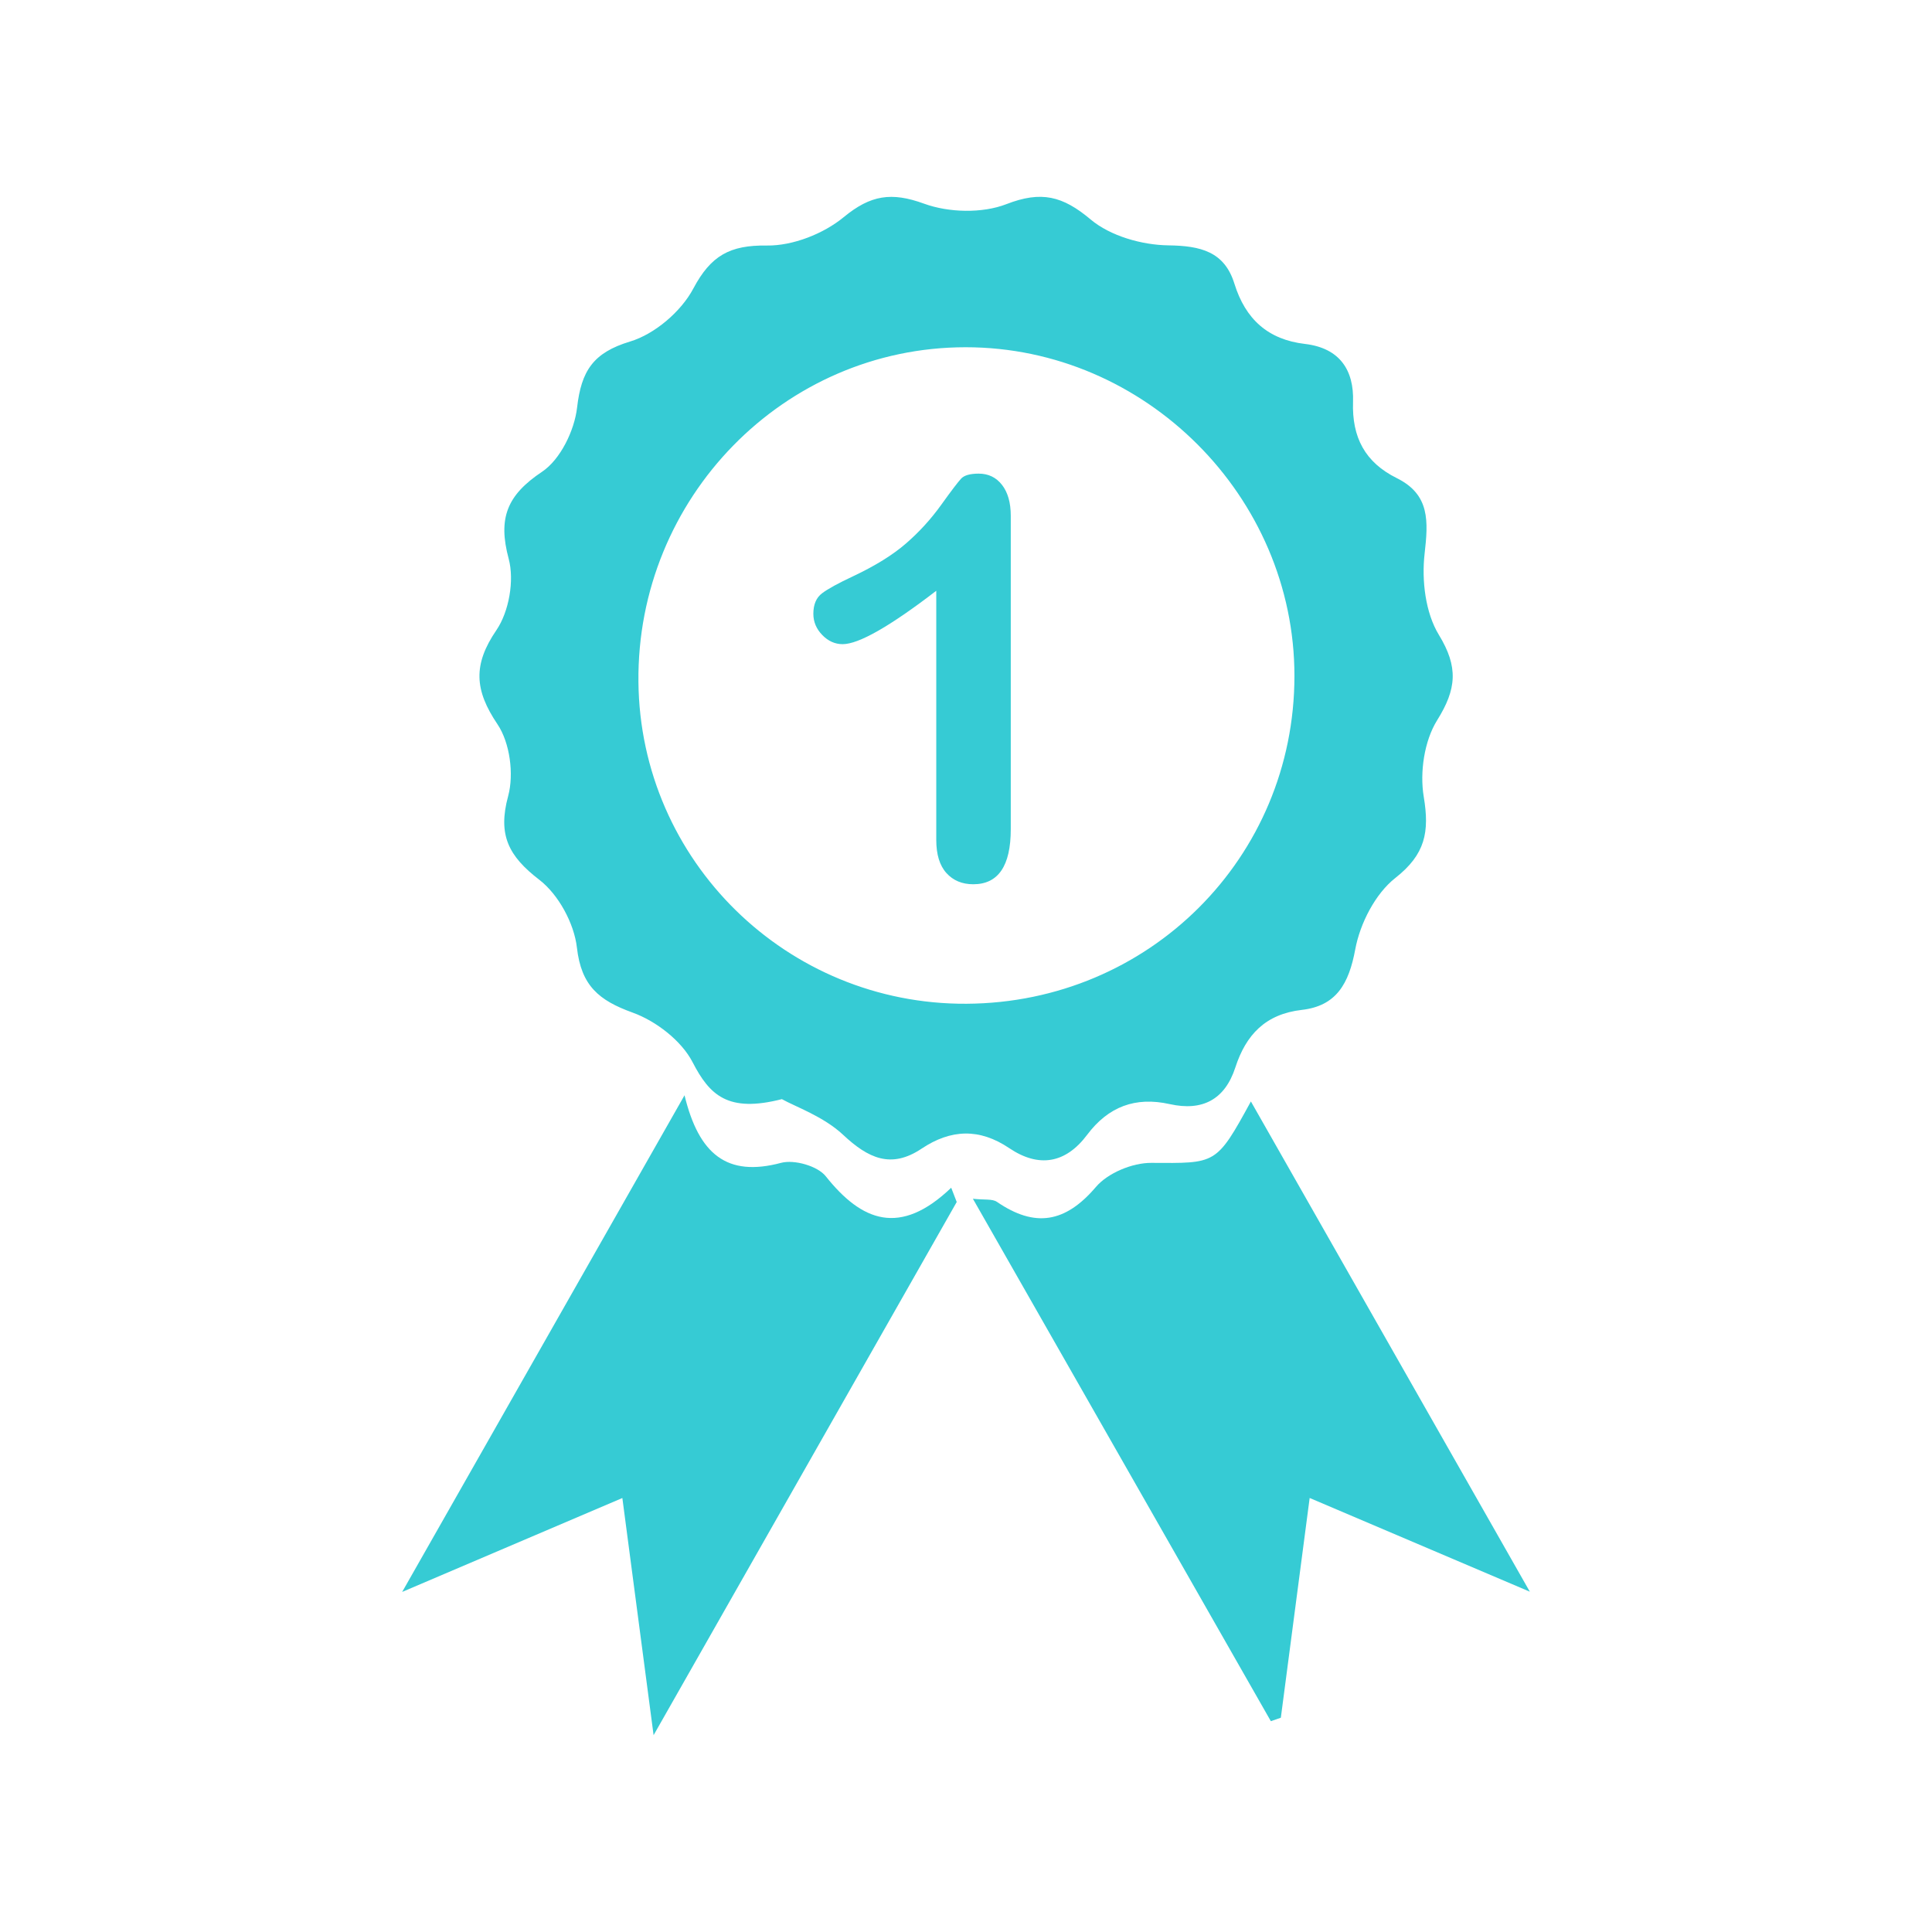 <?xml version="1.0" encoding="utf-8"?>
<!-- Generator: Adobe Illustrator 26.0.1, SVG Export Plug-In . SVG Version: 6.00 Build 0)  -->
<svg version="1.1" id="Livello_1" xmlns="http://www.w3.org/2000/svg" xmlns:xlink="http://www.w3.org/1999/xlink" x="0px" y="0px"
	 width="100px" height="100px" viewBox="0 0 100 100" style="enable-background:new 0 0 100 100;" xml:space="preserve">
<style type="text/css">
	.st0{fill:none;}
	.st1{fill:#36CBD4;}
</style>
<path class="st0" d="M105.9,38.7c-0.1,0.2,1.3,7.7,1.3,10.8s-0.4,11.4-0.7,15.1c-0.2,3.7-2.3,7.8-0.7,7.9c1.7,0.1,1,3.1,3.9-2.1
	s4.8-10.4,4.8-13.8c0.1-3.3-0.3-7.2-2-10.2C111,43.3,106.5,36.2,105.9,38.7z"/>
<path class="st0" d="M105.9,38.7c-0.1,0.2,1.3,7.7,1.3,10.8s-0.4,11.4-0.7,15.1c-0.2,3.7-2.3,7.8-0.7,7.9c1.7,0.1,1,3.1,3.9-2.1
	s4.8-10.4,4.8-13.8c0.1-3.3-0.3-7.2-2-10.2C111,43.3,106.5,36.2,105.9,38.7z"/>
<path class="st1" d="M40.47,56.891c-2.79,0.715-3.737-0.198-4.621-1.91c-0.576-1.116-1.894-2.132-3.104-2.569
	c-1.746-0.631-2.659-1.387-2.884-3.364c-0.143-1.252-0.954-2.747-1.945-3.509c-1.591-1.224-2.162-2.316-1.614-4.334
	c0.307-1.131,0.092-2.761-0.553-3.718c-1.188-1.762-1.278-3.08-0.055-4.871c0.654-0.959,0.936-2.577,0.635-3.695
	c-0.566-2.107-0.083-3.293,1.727-4.502c0.949-0.634,1.677-2.135,1.814-3.325c0.218-1.887,0.822-2.838,2.744-3.417
	c1.276-0.384,2.641-1.552,3.271-2.739c0.909-1.712,1.894-2.256,3.808-2.229c1.339,0.018,2.93-0.606,3.976-1.468
	c1.394-1.148,2.471-1.314,4.162-0.698c1.277,0.465,3.009,0.509,4.26,0.024c1.806-0.701,2.911-0.425,4.359,0.792
	c1.02,0.858,2.656,1.323,4.025,1.341c1.677,0.022,2.904,0.328,3.417,1.982c0.573,1.847,1.749,2.897,3.65,3.12
	c1.8,0.211,2.546,1.355,2.491,2.997c-0.062,1.842,0.623,3.135,2.265,3.949c1.727,0.857,1.629,2.24,1.438,3.925
	c-0.155,1.371,0.043,3.045,0.739,4.186c1.02,1.67,0.918,2.809-0.088,4.42c-0.668,1.071-0.906,2.694-0.694,3.963
	c0.303,1.819,0.086,2.978-1.468,4.199c-1.043,0.819-1.83,2.361-2.078,3.7c-0.328,1.77-0.972,2.925-2.764,3.131
	c-1.881,0.216-2.892,1.286-3.442,2.98c-0.542,1.668-1.709,2.273-3.395,1.897
	c-1.779-0.397-3.18,0.128-4.279,1.593c-1.108,1.477-2.494,1.721-4.032,0.684c-1.536-1.035-3.018-0.985-4.536,0.03
	c-1.576,1.054-2.76,0.501-4.066-0.724C42.62,57.787,41.185,57.29,40.47,56.891z M50.023,51.954
	c9.451-0.051,16.971-7.562,16.977-16.958c0.006-9.294-7.723-17.025-17.02-17.023
	c-9.405,0.002-17.029,7.8-16.935,17.321C33.136,44.555,40.728,52.005,50.023,51.954z"/>
<path class="st1" d="M35.431,56.692c0.743,3.055,2.195,4.245,4.997,3.497c0.682-0.182,1.889,0.161,2.312,0.693
	c1.864,2.342,3.844,3.13,6.494,0.595c0.095,0.246,0.191,0.492,0.286,0.738
	c-5.11,8.989-10.221,17.977-15.69,27.597c-0.581-4.41-1.073-8.149-1.617-12.275
	c-3.694,1.575-7.233,3.085-11.397,4.861C25.809,73.617,30.481,65.399,35.431,56.692z"/>
<path class="st1" d="M64.746,57.011c4.779,8.399,9.453,16.614,14.438,25.375c-4.139-1.762-7.695-3.276-11.396-4.851
	c-0.522,3.984-1.007,7.679-1.492,11.374c-0.172,0.06-0.344,0.12-0.517,0.179
	c-5.081-8.909-10.162-17.818-15.422-27.041c0.602,0.069,1.004-0.004,1.244,0.161
	c1.968,1.349,3.542,1.087,5.124-0.772c0.616-0.724,1.889-1.251,2.86-1.246
	C62.945,60.207,62.944,60.311,64.746,57.011z"/>
<g>
	<path class="st1" d="M48.461,43.473v-12.894c-2.399,1.842-4.015,2.763-4.846,2.763c-0.397,0-0.749-0.158-1.056-0.475
		c-0.307-0.316-0.46-0.683-0.46-1.098c0-0.482,0.151-0.836,0.454-1.063c0.302-0.227,0.836-0.519,1.601-0.878
		c1.143-0.539,2.057-1.105,2.742-1.7c0.685-0.595,1.292-1.261,1.821-1.998c0.529-0.737,0.874-1.19,1.034-1.36
		c0.161-0.17,0.463-0.255,0.907-0.255c0.5,0,0.903,0.194,1.204,0.581c0.303,0.388,0.455,0.921,0.455,1.601
		v16.224c0,1.898-0.648,2.848-1.942,2.848c-0.576,0-1.039-0.193-1.389-0.581S48.461,44.228,48.461,43.473z"/>
</g>
</svg>
